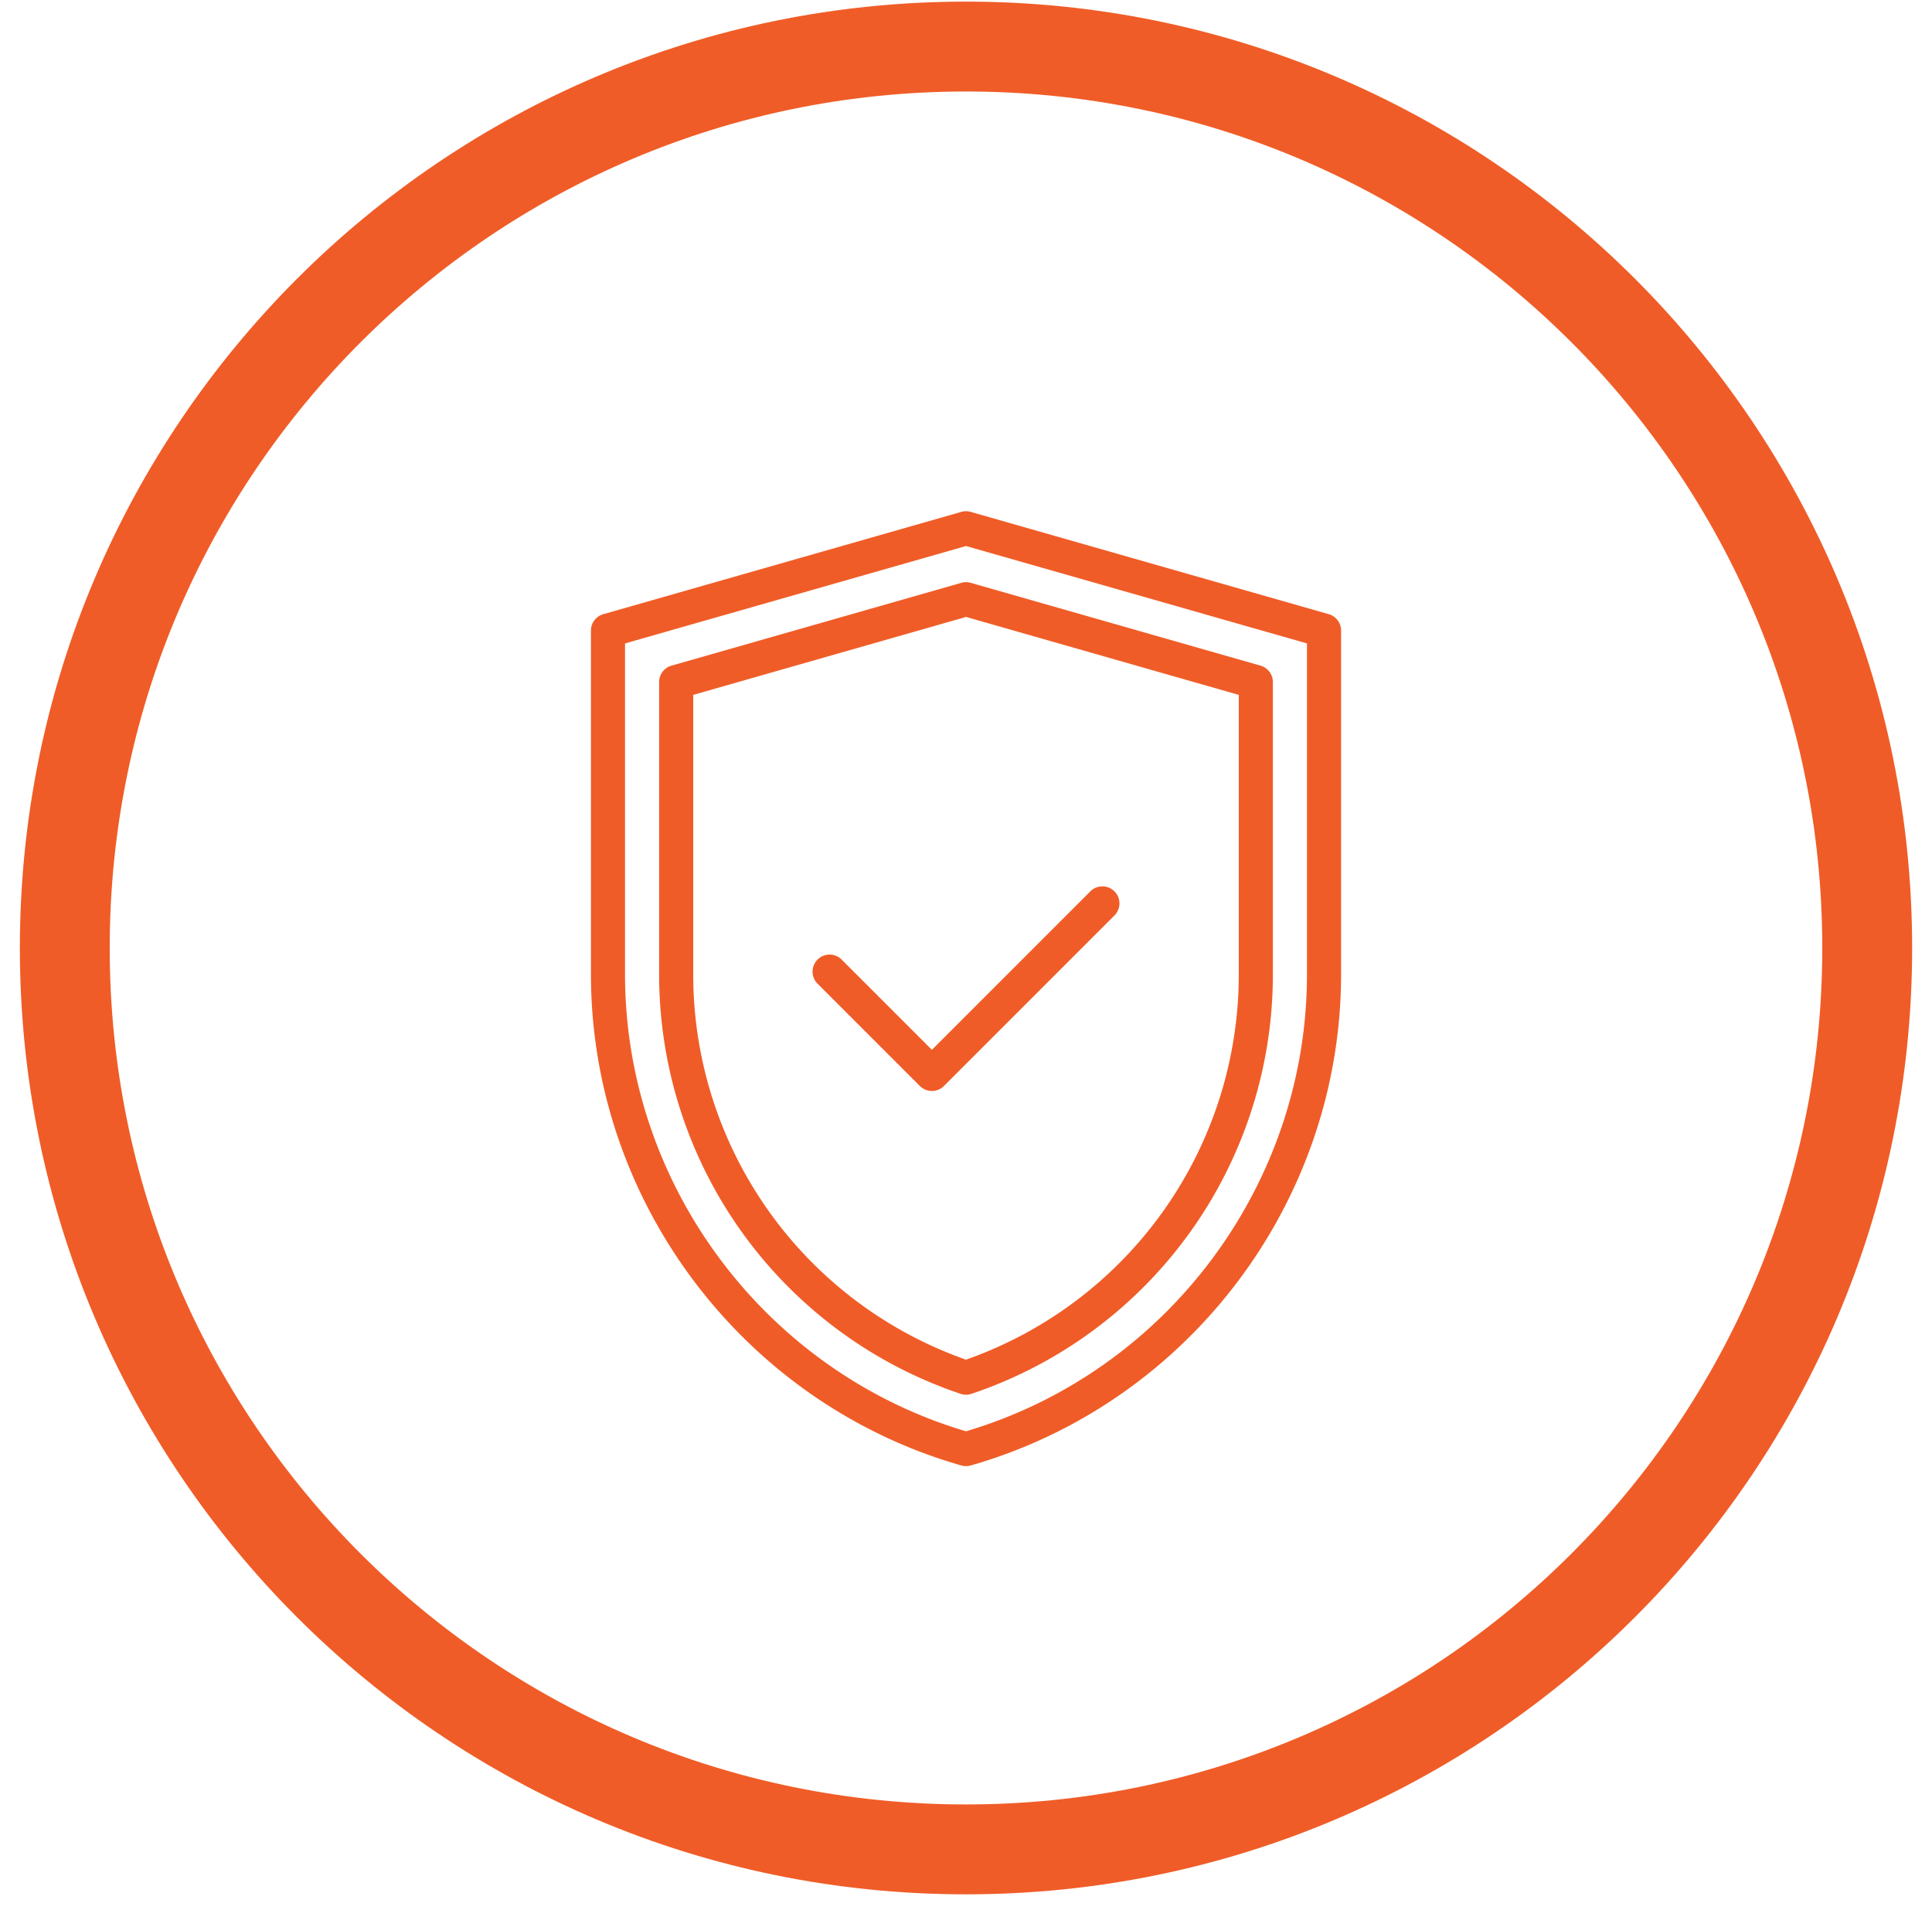 <svg xmlns="http://www.w3.org/2000/svg" width="86" height="85" viewBox="0 0 86 85"><defs><clipPath id="xksna"><path fill="#fff" d="M.884 42.19C.884 18.93 19.74.072 43 .072c23.26 0 42.116 18.856 42.116 42.116 0 23.26-18.856 42.117-42.116 42.117C19.74 84.306.884 65.45.884 42.189z"></path></clipPath></defs><g><g><g><path fill="none" stroke="#f05c27" stroke-miterlimit="20" stroke-width="8" d="M.884 42.19C.884 18.93 19.74.072 43 .072c23.26 0 42.116 18.856 42.116 42.116 0 23.26-18.856 42.117-42.116 42.117C19.74 84.306.884 65.45.884 42.189z" clip-path="url(&quot;#xksna&quot;)"></path></g></g><g><g><g><path fill="#f05c27" d="M41.482 48.553a.757.757 0 0 1-.536-.222l-4.554-4.553a.758.758 0 1 1 1.073-1.073l4.017 4.016 7.053-7.052a.758.758 0 1 1 1.073 1.073l-7.59 7.589a.757.757 0 0 1-.536.222z"></path></g></g><g><g><path fill="#f05c27" d="M43 24.3l15.178 4.335v14.727c0 9.35-6.23 17.681-15.178 20.337-8.948-2.656-15.178-10.987-15.178-20.337V28.635zm0 40.949c.07 0 .14-.01.209-.03 9.707-2.773 16.487-11.76 16.487-21.856v-15.3a.758.758 0 0 0-.55-.73l-15.937-4.552a.75.75 0 0 0-.418 0l-15.936 4.553a.758.758 0 0 0-.55.73v15.299c0 10.095 6.78 19.083 16.486 21.856.069.02.14.03.209.03z"></path></g></g><g><g><path fill="#f05c27" d="M43 27.456l12.142 3.469v12.437A18.167 18.167 0 0 1 43 60.51a18.167 18.167 0 0 1-12.142-17.147V30.925zm0 34.615a.774.774 0 0 0 .242-.04A19.687 19.687 0 0 0 56.66 43.362v-13.01a.758.758 0 0 0-.55-.728l-12.901-3.686a.75.75 0 0 0-.418 0l-12.9 3.686a.758.758 0 0 0-.551.729v13.01A19.686 19.686 0 0 0 42.758 62.03c.078.026.16.04.242.04z"></path></g></g></g></g></svg>